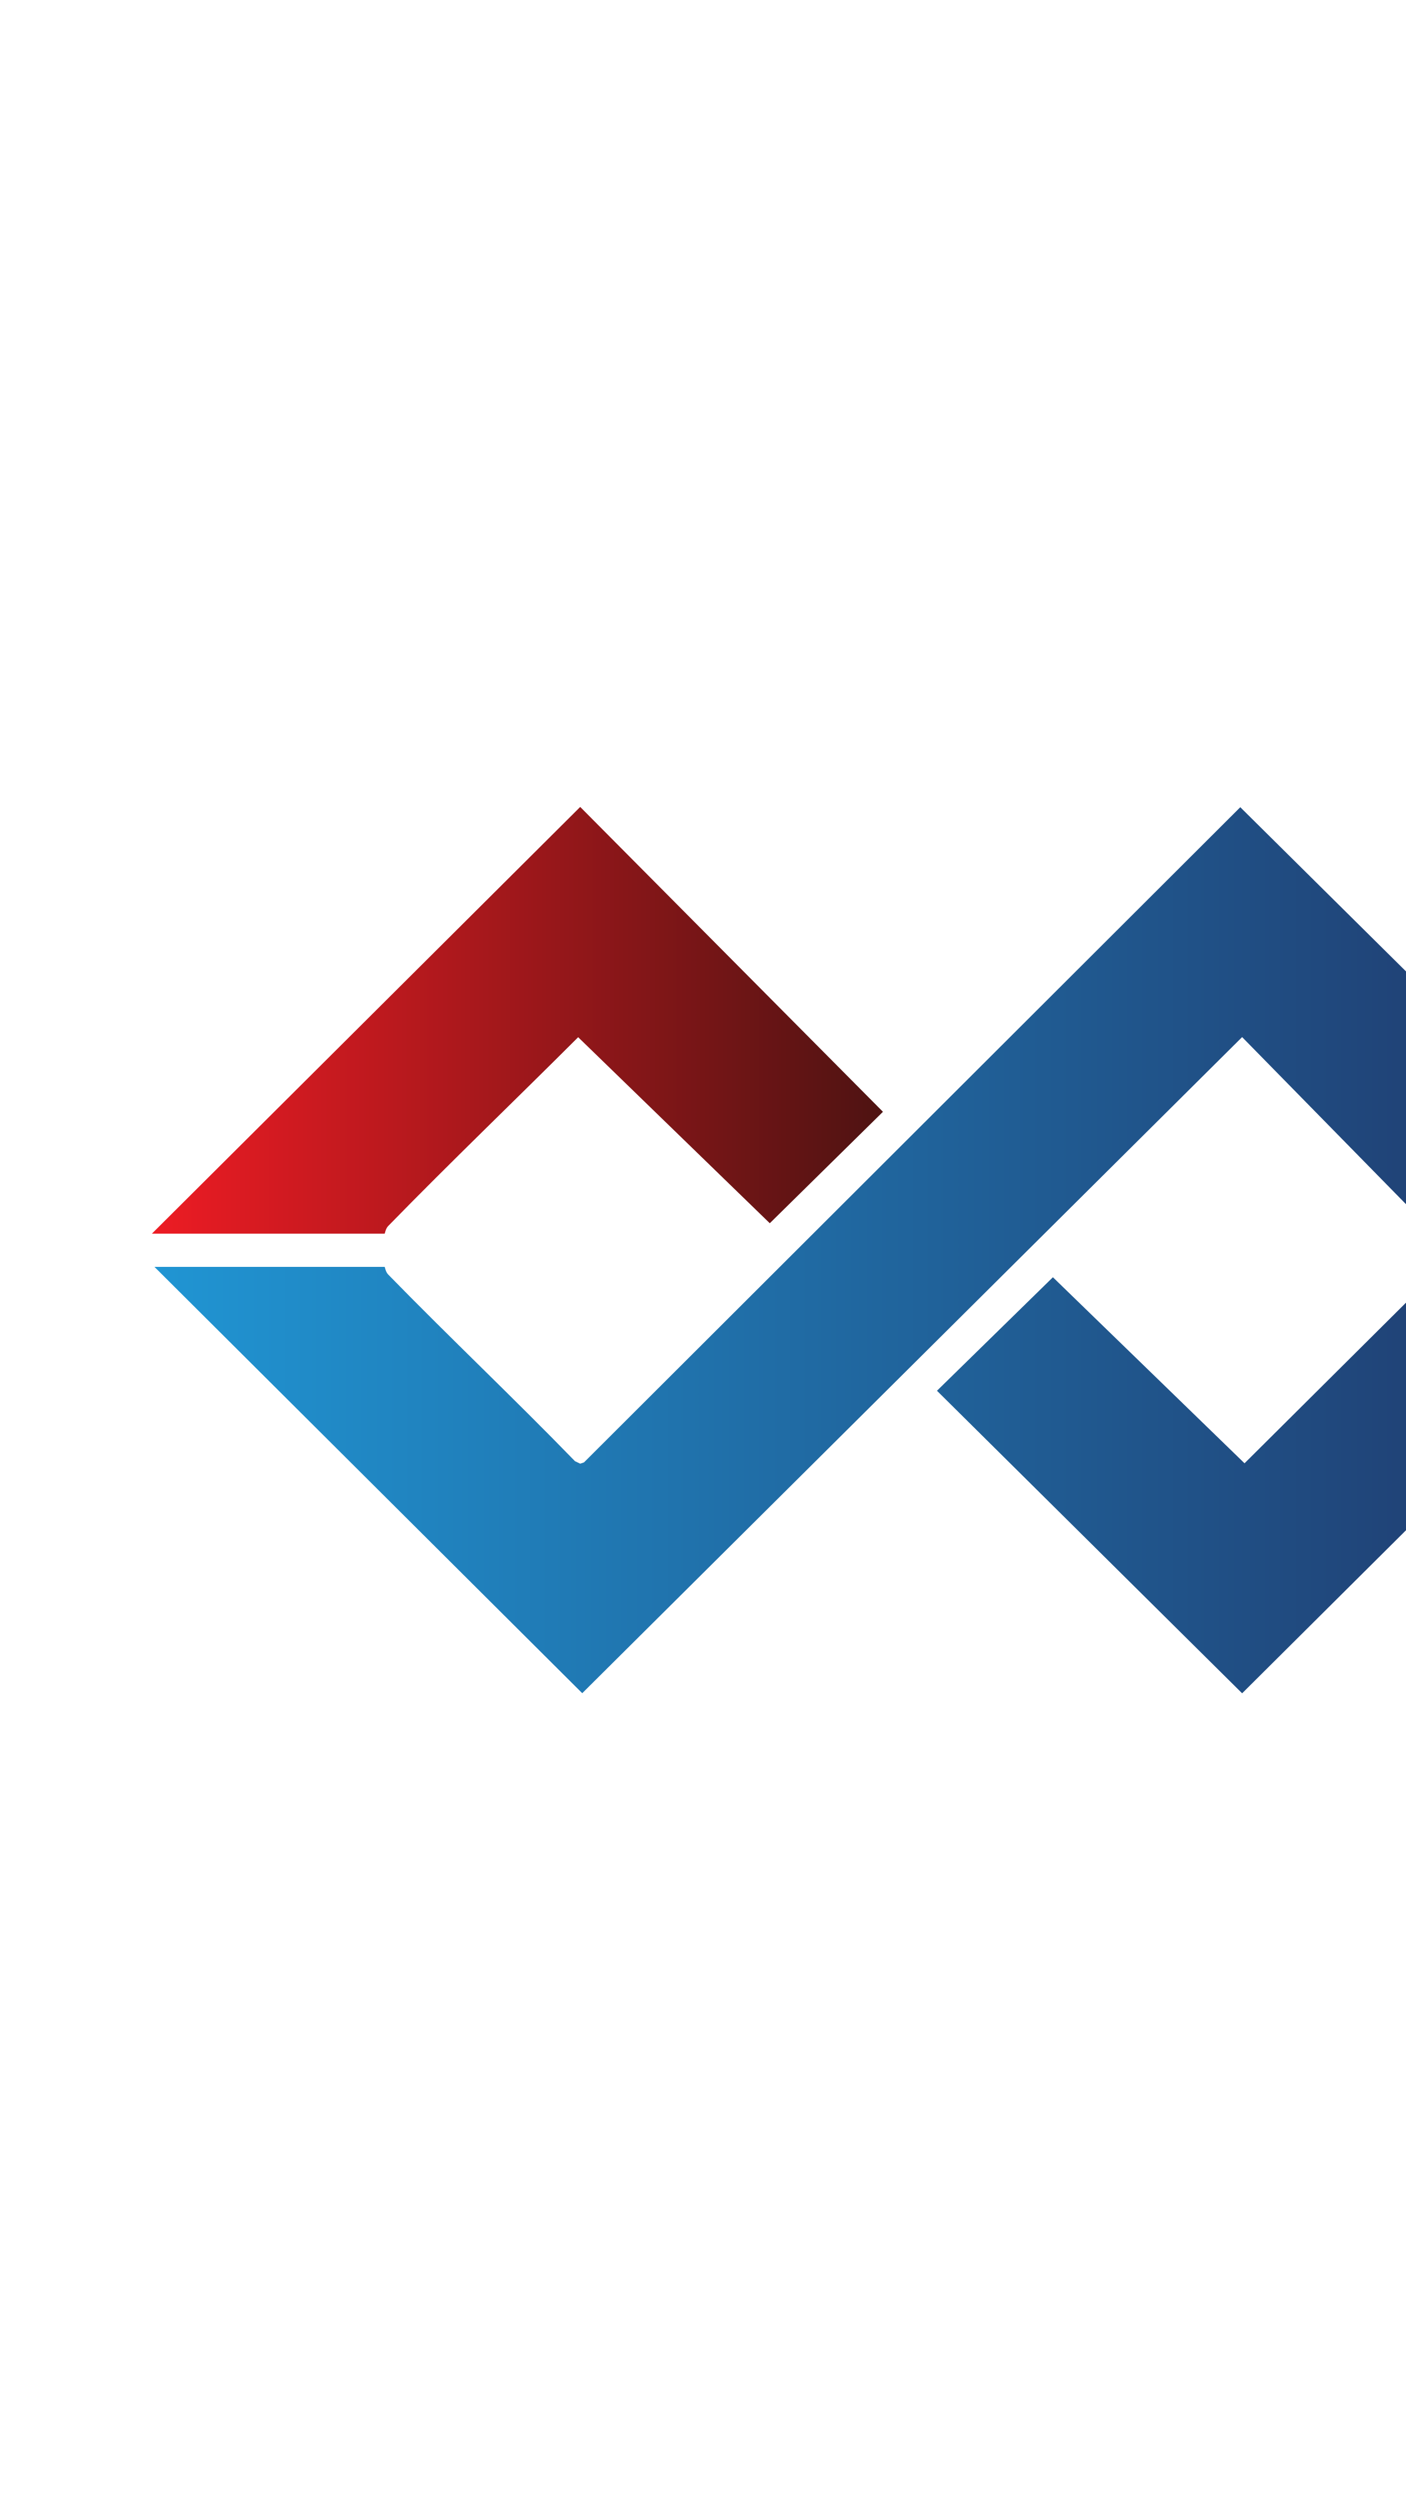 <?xml version="1.0" encoding="UTF-8"?>
<svg id="Layer_1" data-name="Layer 1" xmlns="http://www.w3.org/2000/svg" xmlns:xlink="http://www.w3.org/1999/xlink" viewBox="0 0 1080 1920">
  <defs>
    <style>
      .cls-1 {
        fill: url(#linear-gradient-2);
      }

      .cls-2 {
        fill: url(#linear-gradient);
      }
    </style>
    <linearGradient id="linear-gradient" x1="118.64" y1="960.11" x2="1295.18" y2="960.11" gradientUnits="userSpaceOnUse">
      <stop offset="0" stop-color="#2095d3"/>
      <stop offset="1" stop-color="#203163"/>
    </linearGradient>
    <linearGradient id="linear-gradient-2" x1="116.68" y1="783.51" x2="678.22" y2="783.51" gradientUnits="userSpaceOnUse">
      <stop offset="0" stop-color="#ed1c24"/>
      <stop offset=".32" stop-color="#bc191e"/>
      <stop offset="1" stop-color="#4e1312"/>
    </linearGradient>
  </defs>
  <path class="cls-2" d="M1295.18,959.12v1.96l-341.05,339.25-234.41-232.34,89.06-87.16,147.19,142.86,161.57-160.68-163.42-166.6-506.88,503.84L118.64,972.86h176.78c.33,0,.58,3.64,2.82,5.93,47.18,48.35,96.36,94.81,143.42,143.29l4.02,1.91,2.91-.99,504.12-503.13,342.48,339.25Z"/>
  <path class="cls-1" d="M116.68,947.35l329-327.69,232.55,234.11-86.93,85.59-147.19-142.86c-48.47,48.42-98.03,95.89-145.87,144.93-2.23,2.29-2.49,5.93-2.82,5.93H116.68Z"/>
</svg>